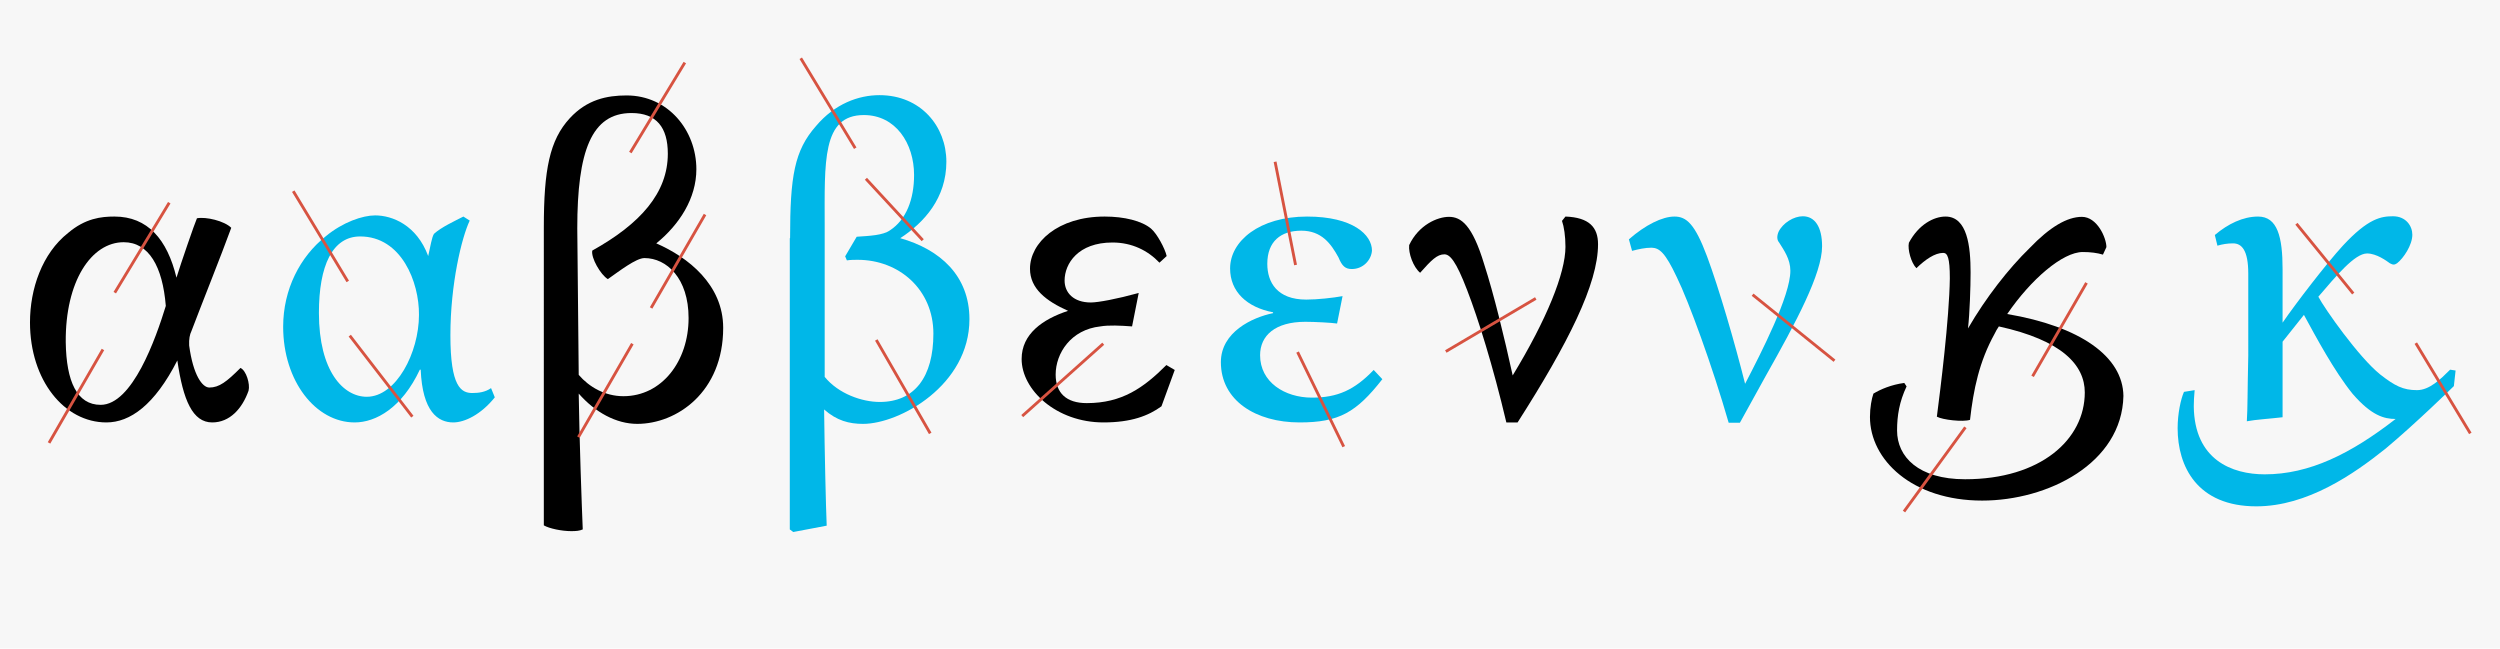 <?xml version="1.0" encoding="utf-8"?>
<!-- Generator: Adobe Illustrator 22.0.1, SVG Export Plug-In . SVG Version: 6.00 Build 0)  -->
<svg version="1.1" id="Layer_1" xmlns="http://www.w3.org/2000/svg" xmlns:xlink="http://www.w3.org/1999/xlink" x="0px" y="0px"
	 viewBox="0 0 867 224.9" style="enable-background:new 0 0 867 224.9;" xml:space="preserve">
<style type="text/css">
	.st0{fill:#F7F7F7;}
	.st1{fill:#00B7E8;}
	.st2{fill:none;stroke:#D75341;}
</style>
<g>
	<rect class="st0" width="867" height="225"/>
</g>
<path d="M86.2,135.5c-2.2,6.2-6.5,11-12.6,11c-6.8,0-10.1-7.7-12.1-21.5c-7.9,15.5-16.4,21.5-24.6,21.5c-14.6,0-26.5-14.6-26.5-34.7
	c0-11.6,4.2-23.9,13.2-31c6-5.1,11.5-5.7,16.1-5.7c11.5,0,18.3,7.9,21.5,21.2c1.4-4.6,6.4-19.1,7.1-20.6c3.1-0.6,9.5,0.9,11.9,3.3
	c-3.3,9.1-10.4,26.8-13.8,35.8c-0.6,1.2-0.9,2.8-0.8,5c1.4,10.4,4.6,14.6,7,14.6c3.4,0,6-2,10.8-6.8
	C85.4,128.5,86.8,133.2,86.2,135.5z M42.9,84c-11.2,0-20.3,13.5-20.1,34.7c0.2,13.6,3.9,21.7,12.1,21.7c11,0,19.1-22.9,22.6-34.3
	C56.4,92.4,51.6,84,42.9,84z"/>
<path class="st1" d="M171.6,137.8c-4.8,6-10.5,8.7-14.4,8.7c-5.3,0-10.7-3.7-11.3-18.3h-0.3c-6.2,13.2-15.2,18.3-22.6,18.3
	c-13.5,0-24.8-14.3-24.8-33.2c0-13,5.9-24.3,14.7-31.3c6-5,12.9-7.3,17.2-7.3c5.9,0,14.4,3.3,18.4,14.1c0.8-3.4,1.2-6.4,2-7.7
	c2.5-2.3,7.3-4.5,10.2-6l2.2,1.4c-2.8,5.9-6.7,22-6.7,39.8s3.7,20,7.6,20c2.2,0,4.5-0.3,6.5-1.7L171.6,137.8z M124.9,82
	c-9.6,0-14.3,10.1-14.3,26.5c0,20.3,8.5,29.1,16.6,29.1c10.2,0,18.1-15.3,18.1-28.4C145.4,97.8,139.2,82,124.9,82z"/>
<path d="M188.6,78.8c0-20,2-30.2,9-37.8c6-6.5,12.9-7.9,19.7-7.9c14.4,0,24.2,12.1,24.2,25.6c0,10.1-5.9,19.2-13.9,25.7
	c11,4.8,23.2,14.3,23.2,29.3c0,22.3-16.1,33.3-29.8,33.3c-7.3,0-14.6-4-20.3-10.5c0.2,15.3,1.1,40.1,1.4,47.1
	c-1.1,0.5-2.3,0.6-4,0.6c-3.3,0-7.6-0.9-9.5-2L188.6,78.8L188.6,78.8z M210.8,96.8c-2.5-1.5-5.9-7.4-5.4-9.9
	c16.7-9.3,26.2-20,26.2-33.6c0-9.1-3.9-14.1-12.6-14.1c-13.9,0-18.8,13.2-18.8,40l0.5,50.8c3.6,4.2,9.1,7.4,15.5,7.4
	c13.3,0,22.6-12.1,22.6-27.1c0-13.8-7.6-20.8-15.3-20.8C220.6,89.5,214.8,94,210.8,96.8z"/>
<path class="st1" d="M274,82.6c0-21.5,1.5-30.4,9-38.9C289.5,36,297.7,33,305,33c14.3,0,23.2,10.8,23.2,23.1
	c0,12.6-7.7,21.1-16,26.5c13.8,3.9,24,13,24,28.1c0,22.9-24.2,36.3-36.9,36.3c-4.8,0-9.1-1.1-13.5-5c0.2,15.7,0.6,33.2,0.9,40.3
	c-3.9,0.8-8.2,1.5-11.6,2.2l-1.2-0.9v-101H274z M286,130.7c4.8,5.9,13,8.7,19.1,8.7c12.1,0,18.6-8.7,18.6-23.7
	c0-15.2-11.8-25.6-26.3-25.6c-0.9,0-2.5,0-3.7,0.2l-0.6-1.4l4-6.8c4.5-0.3,9.1-0.5,11.5-2.2c5.7-3.7,8.4-10.8,8.4-19.2
	c0-11-6.4-20.8-17.4-20.8C285,39.9,286,56.1,286,78.6V130.7z"/>
<path d="M402.8,140.9c-4.5,3.3-10.5,5.6-20.1,5.6c-16.4,0-28.4-11.3-28.4-22c0-8.7,7.3-13.8,16.1-16.7c-7.6-3.4-13.2-7.7-13.2-14.6
	c0-9,9.6-18.1,25.9-18.1c6.8,0,12.9,1.5,16.1,4.2c2,1.7,4.8,6.8,5.4,9.5l-2.5,2.3c-4-4.2-9.5-7-16.3-7c-11.9,0-16.6,7.3-16.6,13.2
	c0,4.2,3.1,7.6,9.1,7.6c2.5,0,9-1.2,16.6-3.3l-2.3,11.6c-4-0.3-8.1-0.5-11,0c-10.2,1.1-15.5,9.3-15.5,16.7c0,6.4,3.7,9.9,10.8,9.9
	c12.2,0,19.7-5.3,27.6-13.2l2.9,1.7L402.8,140.9z"/>
<path class="st1" d="M479.4,131.5c-9,11.5-15,15-28.7,15c-15.2,0-27.3-7.6-27.3-20.9c0-10.4,10.8-15.5,18.1-17v-0.3
	c-9-1.7-14.9-7.1-14.9-15.2c0-9.5,10.2-18,26.7-18c16,0,22.5,6.4,22.5,11.8c-0.2,3.1-2.9,6.4-7,6.4c-2.3,0-3.4-1.1-4.6-4
	c-2.6-4.8-5.9-9.3-12.9-9.3c-7.1,0-11.8,3.7-11.8,11.5c0,6.4,3.4,12.4,13.5,12.4c3.9,0,9.3-0.6,12.6-1.2l-1.9,9.5
	c-2-0.3-7.9-0.6-11-0.6c-10.5,0-15.7,4.8-15.7,11.6c0,9.3,8.5,14.7,18,14.7c8.8,0,14.7-2.6,21.4-9.6L479.4,131.5z"/>
<path d="M488.7,85c3.3-7,9.8-9.8,13.8-9.8c4.2,0,8.1,2.8,12.2,16.4c3.4,10.5,7,25.4,9.9,38.6c11.8-19.4,18.3-35.5,18.3-44.6
	c0-3.7-0.5-7-1.2-9l1.2-1.5c8.2,0.3,11.3,3.7,11.3,9.6c0,13.8-10.4,34.4-27.9,61.8h-3.9c-4.6-19.5-9.8-36.1-13.6-45.9
	c-3.9-10.2-6-12.4-7.9-12.4c-2.5,0-4.5,2-8.4,6.4C490.1,92.6,488.4,87.8,488.7,85z"/>
<path class="st1" d="M564.9,83c5.7-5,11.6-7.9,15.8-7.9s7.1,2.6,11.3,13.8c4.2,11.3,9.6,29.9,13.2,44.2c5.7-11,15.7-30.5,15.7-39.2
	c0-4-2.2-7.1-3.9-9.8c-0.8-0.9-0.8-2.3-0.2-3.7c1.5-3.1,5.3-5.4,8.4-5.4c4.2,0,6.7,3.7,6.7,10.4c0,9.5-9,26.3-19.5,44.9l-9,16.3
	h-3.9c-5.7-19.8-13.9-42.2-18-50.5c-4-8.5-6-10.1-8.7-10.2c-2.3,0-4.5,0.5-6.8,1.1L564.9,83z"/>
<path d="M662,84.2c3.4-6.4,8.7-9.1,12.7-9.1c7.6,0,8.7,10.4,8.7,19.4c0,5-0.3,14.1-0.9,19.4c6.2-10.7,14.1-20.8,21.4-27.9
	c7-7.3,13-10.8,18.1-10.8c5.3,0,8.5,7.3,8.5,10.5l-1.2,2.6c-2-0.6-4.3-0.9-7-0.9c-7,0-18,9.5-26.2,21.5
	c25.3,4.3,40.1,14.7,40.3,28.4c-0.5,23.4-26.2,36.3-49,36.3c-24.2,0-38.9-14.1-38.9-29c0-3.3,0.6-6.4,1.2-8.1
	c2.5-1.5,6.2-3.1,10.7-3.7l0.8,1.2c-2.5,5.3-3.3,10.1-3.3,15.3c0,9.1,7.4,16.9,23.6,16.9c26.2,0,41.5-13.8,41.5-30.1
	c0-9.5-7.9-18.1-29.8-22.9c-0.6,0.9-1.1,1.7-1.5,2.6c-5.3,9.6-7.3,19.2-8.5,29.8c-2.5,0.8-9.5,0-11.5-1.1c1.2-9.3,4.3-33.8,4.5-48
	c0-7.1-0.8-8.8-2.3-8.8c-2.9,0-6.2,2.3-9.3,5.3C662.8,91.2,661.5,86.5,662,84.2z"/>
<path class="st1" d="M791.6,111.9c4.6-6.7,15.2-20.5,20.9-26.7c8.8-9.5,13.3-10.2,17.4-10.2c4.5,0,6.7,3.4,6.7,6.4
	c0,3.6-3.1,8.2-5.3,9.9c-0.9,0.6-1.4,0.6-2.5,0c-1.1-0.8-4.6-3.4-7.9-3.4c-4.3,0-10.8,7.9-16.9,15c2.2,4.2,14.1,21.1,21.5,27
	c5,3.9,7.9,5.4,12.7,5.4c4.3,0,8.1-3.7,11.5-7.1l1.9,0.3l-0.6,5.4c-0.6,0.6-13.5,13.2-23.7,21.7c-11,8.8-27.1,20-44.8,20
	c-20.5,0-27.3-13.8-27.3-27.1c0-5.1,1.1-10.1,2.2-12.6l3.7-0.6c-0.2,2-0.3,4.2-0.3,5.6c0.2,18.6,13.3,23.6,24.6,23.6
	c15.5,0,29.8-7.1,45.4-19.2c-4,0-8.4-1.2-14.9-8.7c-6.4-7.9-12.7-19.7-16.9-27.4l-7.4,9.3v26.2c-4.2,0.5-9.3,0.8-12.4,1.4
	c0.3-4.6,0.2-9.9,0.5-22.8V94.9c0-8.2-2.3-10.5-5.3-10.5c-1.9,0-3.7,0.3-5.4,0.8l-0.9-3.7c4.6-3.9,9.8-6.4,15-6.4
	c6.7,0,8.5,7,8.5,18.3V111.9z"/>
<line class="st2" x1="35.7" y1="121.2" x2="17" y2="153.6"/>
<line class="st2" x1="723.6" y1="98.1" x2="704.9" y2="130.5"/>
<line class="st2" x1="681.6" y1="148.2" x2="660.3" y2="177.4"/>
<line class="st2" x1="219.3" y1="119.2" x2="200.6" y2="151.6"/>
<line class="st2" x1="382.6" y1="119.2" x2="354.5" y2="144.3"/>
<line class="st2" x1="244.5" y1="74.4" x2="225.8" y2="106.8"/>
<line class="st2" x1="58.7" y1="70.3" x2="39.8" y2="101.5"/>
<line class="st2" x1="532.6" y1="103.5" x2="501.4" y2="121.9"/>
<line class="st2" x1="237.5" y1="21.7" x2="218.6" y2="52.9"/>
<line class="st2" x1="121.3" y1="116.4" x2="143" y2="144.5"/>
<line class="st2" x1="303.9" y1="117.9" x2="322.6" y2="150.3"/>
<line class="st2" x1="300.3" y1="62" x2="320" y2="83.3"/>
<line class="st2" x1="101.7" y1="66.3" x2="120.6" y2="97.6"/>
<line class="st2" x1="837.8" y1="119" x2="856.7" y2="150.3"/>
<line class="st2" x1="796.4" y1="77.6" x2="816.1" y2="101.8"/>
<line class="st2" x1="277.7" y1="20.2" x2="296.6" y2="51.4"/>
<line class="st2" x1="450" y1="122.1" x2="466" y2="154.9"/>
<line class="st2" x1="442.2" y1="56.1" x2="449.3" y2="91.9"/>
<line class="st2" x1="607.8" y1="102.2" x2="636.2" y2="125.1"/>
</svg>
